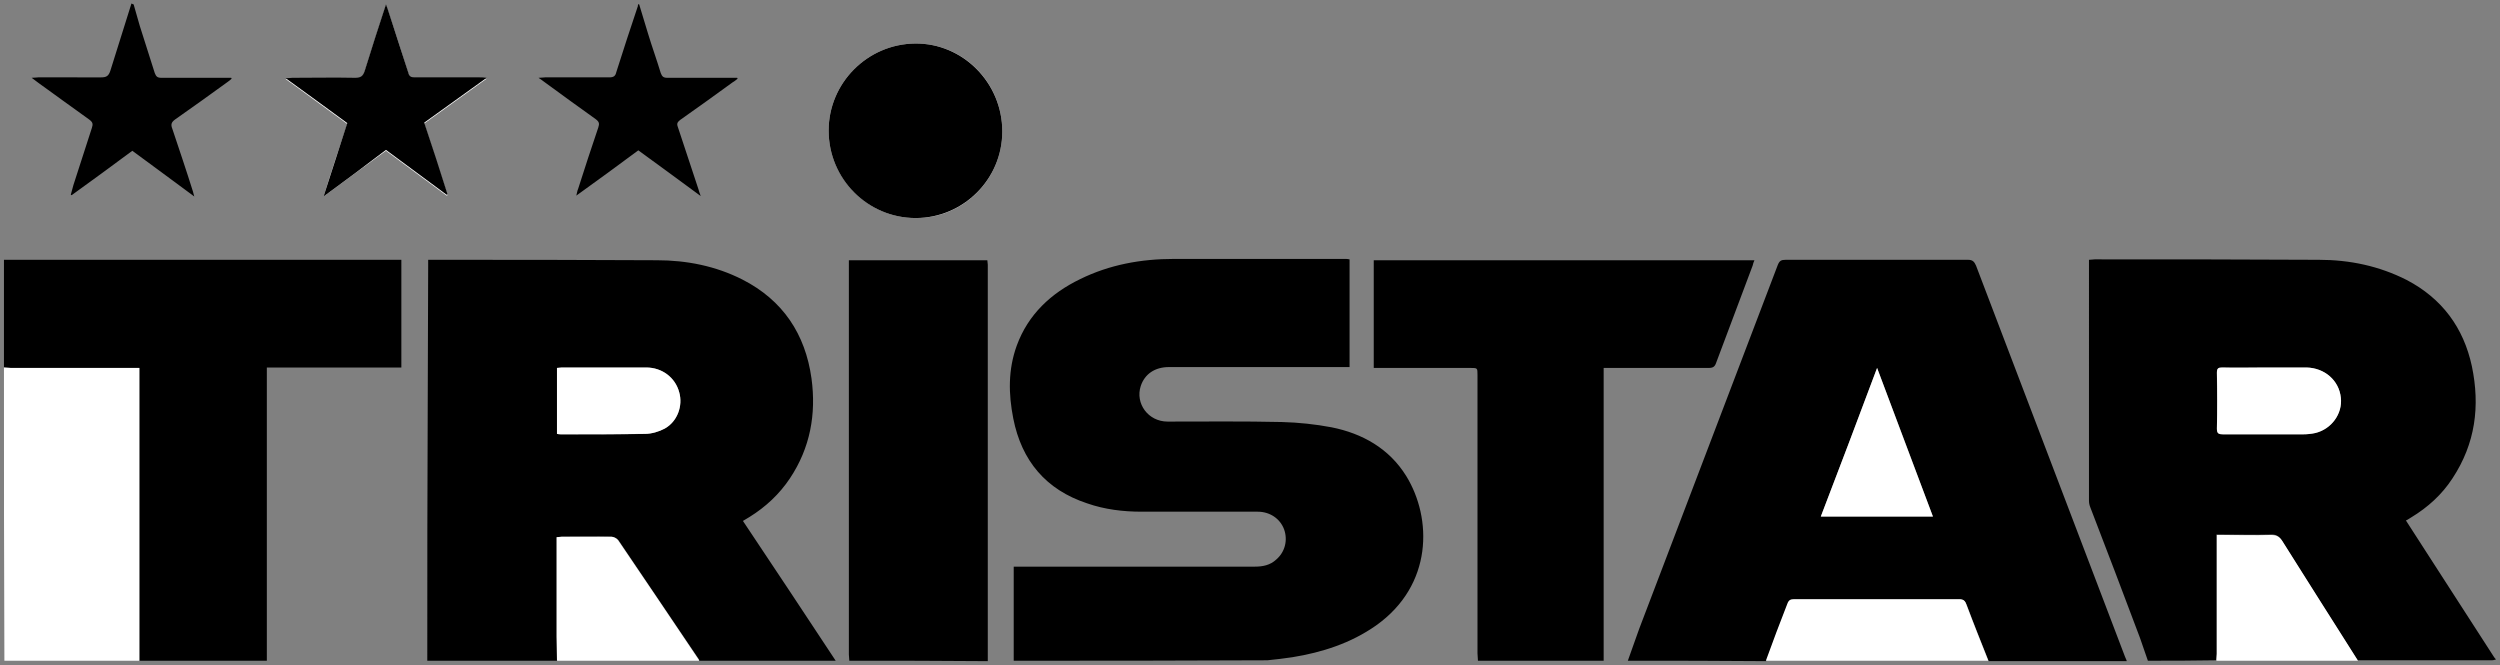 <svg xmlns="http://www.w3.org/2000/svg" xml:space="preserve" id="Layer_1" x="0" y="0" style="enable-background:new 0 0 568.7 151.3" version="1.1" viewBox="0 0 568.7 151.3"><rect x="0" y="0" width="568.7" height="151.3" fill="#808080" stroke="none"/><style>.st0{fill:#fff}</style><path d="M228 29.9c0-11.1-8.9-20.1-19.8-20-10.9.1-19.7 9-19.7 19.8 0 10.9 8.9 19.9 19.8 19.9 10.8.1 19.7-8.8 19.7-19.7zM73.6 44.7c4.9-3.6 9.5-7 14.2-10.4l13.8 10.2c.1 0 .2-.1.2-.1-1.8-5.4-3.6-10.9-5.3-16.3 4.7-3.4 9.3-6.7 14.2-10.2-.8 0-1.2-.1-1.6-.1H94.3c-.8 0-1.2-.2-1.4-1-1.5-4.8-3-9.5-4.6-14.2-.1-.4-.3-.7-.5-1.4-1.7 5.2-3.3 10.1-4.8 15-.4 1.2-.9 1.7-2.2 1.7-4.8-.1-9.5 0-14.3 0-.4 0-.8 0-1.5.1 4.9 3.5 9.4 6.9 14 10.2-1.8 5.3-3.6 10.7-5.4 16.5z" class="st0"/><path d="M97.2 150.3c0-19.6 0-39.2.1-58.8 0-10.4.1-20.7.1-31.1v-1.3h1.4c16.9 0 33.8 0 50.6.1 6.8 0 13.4 1.3 19.5 4.4 9.2 4.7 14.3 12.4 15.7 22.5 1.1 8.1-.3 15.8-4.9 22.7-2.4 3.6-5.5 6.5-9.2 8.8l-1.5.9c7.1 10.6 14.1 21.2 21.1 31.8h-31c0-.1-.1-.2-.1-.3-6.1-9-12.2-18.1-18.3-27.1-.3-.4-1-.8-1.5-.8-3.8-.1-7.6 0-11.4 0-.3 0-.7.1-1.1.1v22.6c0 1.8 0 3.7.1 5.5H97.2zm29.5-51.6c.3 0 .6.1.9.1 6.4 0 12.7.1 19.1-.1 1.5 0 3.2-.5 4.5-1.2 2.9-1.6 4.2-5.2 3.3-8.3-.9-3.4-3.9-5.6-7.5-5.6h-19.2c-.3 0-.7.1-1.1.1v15zm361.9 51.6c-.6-1.7-1.2-3.5-1.8-5.2-3.7-9.9-7.5-19.8-11.3-29.7-.2-.5-.3-1-.3-1.5V59.1c.5 0 .9-.1 1.3-.1 17 0 34 0 51 .1 7 0 13.7 1.4 20 4.6 8 4.2 12.9 10.8 14.8 19.6 1.9 9.1.8 17.6-4.4 25.5-2.4 3.7-5.6 6.6-9.4 8.9-.4.2-.7.5-1.2.7 1.7 2.6 3.3 5.1 4.9 7.6 5 7.8 10.1 15.6 15.1 23.4.1.2.3.4.5.6-.3.1-.6.2-1 .2h-30.5c-5.7-9.1-11.5-18.1-17.2-27.2-.7-1.1-1.4-1.5-2.7-1.4-3.6.1-7.2 0-10.8 0h-1.4v27.1c0 .5-.1 1-.1 1.5-5.1.1-10.3.1-15.5.1zm26.6-66.7h-9.7c-.9 0-1.2.2-1.2 1.2 0 4.2.1 8.5 0 12.7 0 1.1.3 1.3 1.4 1.3h18.2c1 0 1.9-.1 2.8-.3 3.7-.9 6.2-4.5 5.8-8-.4-3.9-3.7-6.8-7.8-6.9h-9.5zm-144.9 66.7c.9-2.4 1.7-4.9 2.6-7.3 10.5-27.6 21-55.1 31.5-82.7.4-1 .8-1.2 1.8-1.2h41.5c1 0 1.4.4 1.8 1.3 11.3 29.7 22.6 59.3 33.9 89 .1.3.3.6.4 1h-31.4c-1.7-4.3-3.4-8.5-5-12.8-.3-.8-.7-1.2-1.6-1.2h-37.6c-.8 0-1.2.2-1.5 1-.8 2.2-1.7 4.3-2.5 6.5s-1.6 4.3-2.4 6.5c-10.6-.1-21-.1-31.5-.1zm69.4-32.8c-4.2-11.3-8.4-22.4-12.7-33.8-4.3 11.5-8.5 22.6-12.8 33.8h25.5zm-209.1 32.8v-21.4h54.8c1.8 0 3.5-.3 4.9-1.6 2-1.7 2.7-4.4 1.8-6.9-.9-2.4-3.2-4-6-4h-26.4c-4.2 0-8.4-.5-12.4-1.9-9.4-3.1-14.9-9.7-16.8-19.3-1.1-5.6-1.2-11.1.8-16.6 2.6-7.1 7.8-11.9 14.4-15.1 6.7-3.3 13.9-4.6 21.3-4.6h39c.3 0 .6 0 1 .1v24.5h-41.1c-3.2 0-5.5 1.6-6.4 4.3-1.3 4 1.7 8.1 6.1 8.1 8.7 0 17.4-.1 26 .1 3.8.1 7.6.5 11.3 1.2 7 1.4 13.1 4.8 17 11.1 5.9 9.6 6.1 24.8-6.9 34-5.7 4-12.2 6.1-19 7.2-1.9.3-3.8.5-5.7.7-19.3.1-38.5.1-57.7.1zM.9 59.1h90.4v24.5H60.7v66.7h-29V83.7H2.5c-.5 0-1-.1-1.6-.1V59.1z"/><path d="M336.2 150.3c0-.6-.1-1.1-.1-1.7V85.3c0-1.6 0-1.6-1.6-1.6h-22V59.2h86.6c-.2.4-.3.8-.4 1.2-2.8 7.4-5.5 14.7-8.3 22.1-.3.9-.7 1.2-1.7 1.2h-23.9v66.6h-28.6zm-143 0c0-.5-.1-1-.1-1.4V59.2h31.5c0 .3.1.7.1 1v90.2c-10.6-.1-21.1-.1-31.5-.1z"/><path d="M.9 83.6c.5 0 1 .1 1.6.1h29.2v66.6H1C.9 128 .9 105.8.9 83.6zm503.3 66.7c0-.5.1-1 .1-1.5v-27.1h1.4c3.6 0 7.2.1 10.8 0 1.3 0 2 .3 2.7 1.4 5.7 9.1 11.5 18.2 17.2 27.2h-32.2z" class="st0"/><path d="M30.4 1c.5 1.6.9 3.3 1.4 4.9 1.1 3.6 2.3 7.1 3.4 10.7.3.8.6 1.1 1.5 1.1h15.9c0 .1.1.2.1.2-.3.3-.6.5-1 .8-4 2.9-7.9 5.7-11.9 8.5-.8.6-1 1.1-.6 2.1 1.6 4.8 3.2 9.5 4.7 14.3.1.3.1.5.3 1.1-4.8-3.6-9.4-6.9-14.1-10.4-4.6 3.4-9.2 6.8-13.8 10.1-.1 0-.1-.1-.2-.1.2-.7.4-1.4.6-2.2 1.4-4.3 2.8-8.7 4.2-13 .3-.9.2-1.3-.6-1.9-3.8-2.7-7.6-5.5-11.5-8.3-.4-.3-.9-.7-1.6-1.2.7 0 1.1-.1 1.5-.1H23c1.2 0 1.7-.3 2.1-1.5L29.9.8c.4.2.5.2.5.2zm115 0c.7 2.2 1.3 4.4 2 6.6.9 3 2 6 2.9 9 .3.8.6 1.1 1.5 1.1h15.9c0 .1.1.2.1.2-.4.3-.7.6-1.1.8-4 2.9-8 5.8-12 8.6-.6.5-.8.8-.5 1.6 1.6 4.7 3.1 9.5 4.7 14.2.1.4.2.7.5 1.5-4.9-3.6-9.5-7-14.2-10.4-4.6 3.4-9.2 6.8-14.1 10.3.2-.7.2-1.1.4-1.5 1.5-4.7 3-9.3 4.6-14 .3-.9.2-1.3-.6-1.9-3.9-2.8-7.8-5.6-11.6-8.4-.4-.3-.8-.6-1.4-1 .7 0 1.1-.1 1.5-.1h14.6c1 0 1.4-.3 1.6-1.2 1.6-5 3.2-10 4.9-15 0-.1 0-.3.1-.5 0 .1.1.1.2.1z"/><path d="M126.7 150.3c0-1.8-.1-3.7-.1-5.5v-22.6c.4 0 .8-.1 1.1-.1h11.4c.5 0 1.2.4 1.5.8 6.1 9 12.2 18 18.3 27.1.1.1.1.2.1.3h-32.3zm275 0c.8-2.2 1.6-4.3 2.4-6.5.8-2.2 1.7-4.3 2.5-6.5.3-.8.7-1 1.5-1h37.6c.9 0 1.3.3 1.6 1.2 1.6 4.3 3.3 8.5 5 12.8h-50.6z" class="st0"/><path d="M228 29.9c0 10.9-8.9 19.7-19.7 19.7-10.9 0-19.8-8.9-19.8-19.9 0-10.8 8.8-19.7 19.7-19.8 10.8-.1 19.8 8.9 19.8 20zM73.6 44.7c1.9-5.8 3.6-11.2 5.4-16.7-4.6-3.4-9.2-6.7-14-10.2.7 0 1.1-.1 1.5-.1 4.8 0 9.5-.1 14.3 0 1.3 0 1.8-.4 2.2-1.7 1.5-4.9 3.1-9.8 4.8-15 .2.6.4 1 .5 1.4 1.5 4.7 3.1 9.5 4.6 14.2.2.8.6 1 1.4 1h14.8c.4 0 .8 0 1.6.1-4.9 3.5-9.5 6.8-14.2 10.2 1.8 5.4 3.6 10.9 5.3 16.3-.1 0-.2.1-.2.1L87.8 34.1c-4.7 3.6-9.3 7-14.2 10.6z"/><path d="M126.7 98.7v-15c.4 0 .7-.1 1.1-.1H147c3.6 0 6.6 2.3 7.5 5.6.9 3.1-.4 6.7-3.3 8.3-1.3.7-3 1.2-4.5 1.2-6.4.1-12.7.1-19.1.1-.3 0-.6 0-.9-.1zm388.5-15.1h9.5c4.1.1 7.4 2.9 7.8 6.9.4 3.6-2.1 7.1-5.8 8-.9.2-1.9.3-2.8.3h-18.2c-1 0-1.4-.2-1.4-1.3.1-4.2.1-8.5 0-12.7 0-1 .3-1.2 1.2-1.2 3.2.1 6.5 0 9.7 0zm-75.5 33.9h-25.5c4.3-11.2 8.5-22.3 12.8-33.8 4.3 11.4 8.4 22.5 12.7 33.8z" class="st0"/></svg>
